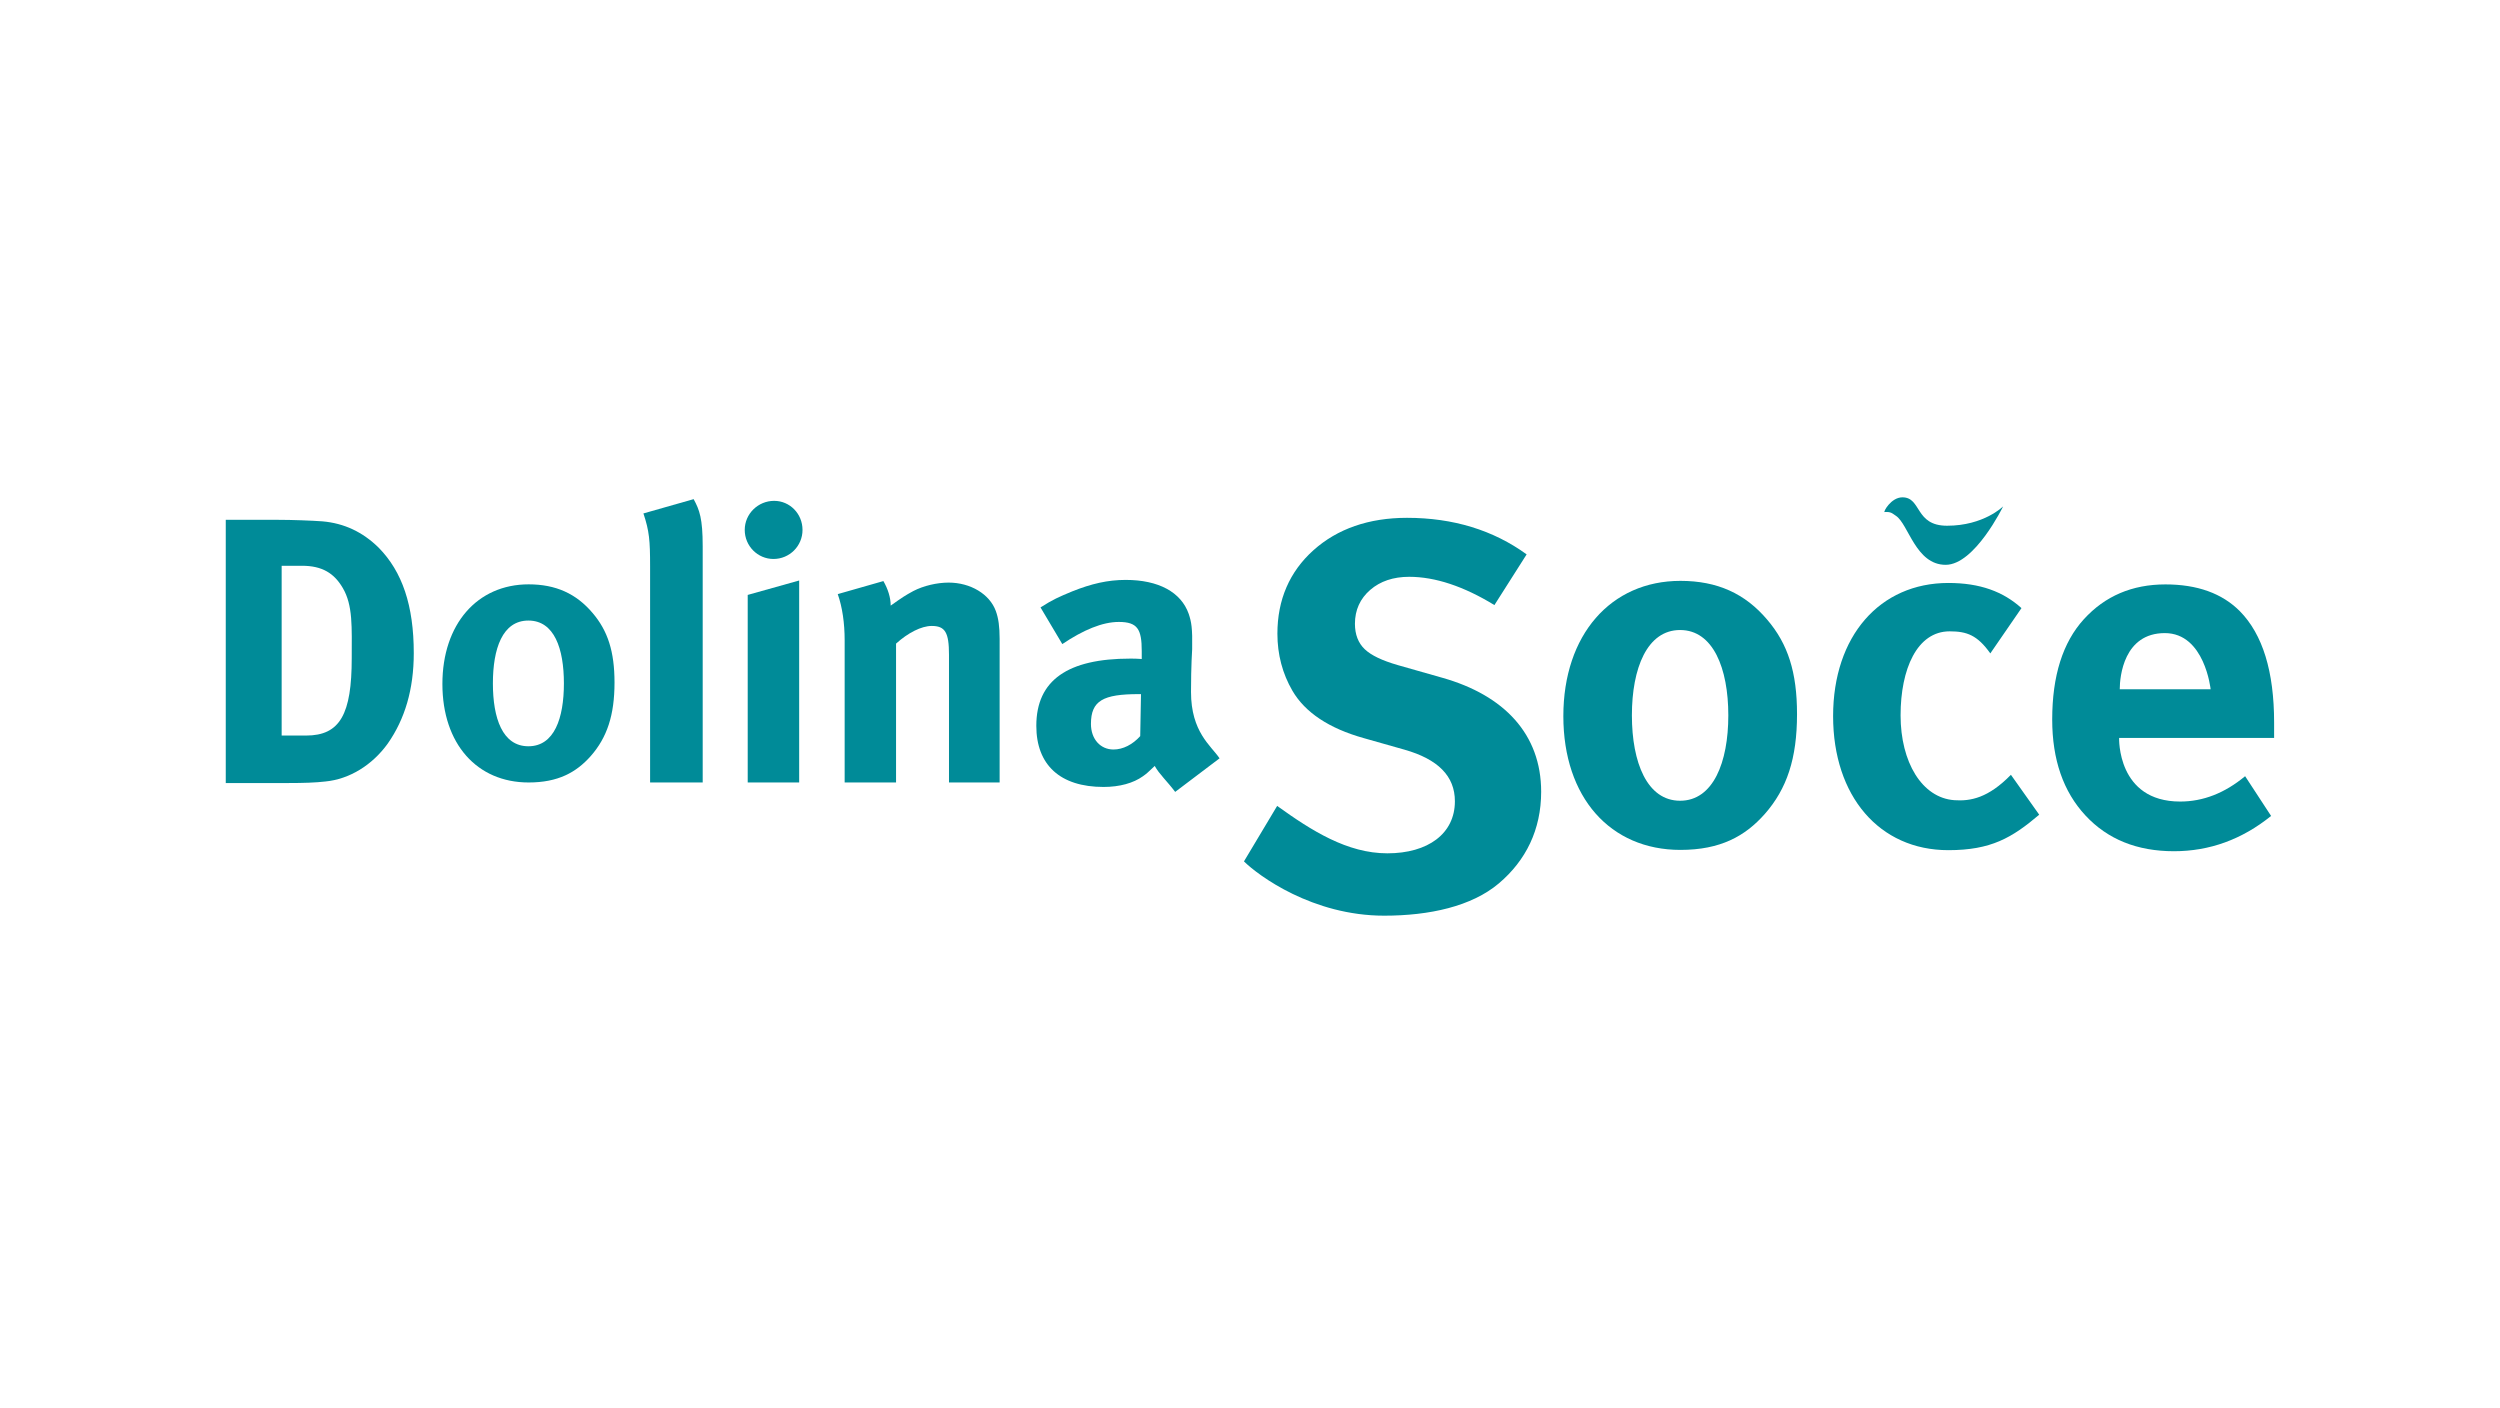 <?xml version="1.0" encoding="UTF-8"?>
<!-- Generator: Adobe Illustrator 15.0.0, SVG Export Plug-In  -->
<svg xmlns="http://www.w3.org/2000/svg" xmlns:xlink="http://www.w3.org/1999/xlink" xmlns:a="http://ns.adobe.com/AdobeSVGViewerExtensions/3.0/" version="1.1" x="0px" y="0px" width="380px" height="214px" viewBox="-34.316 -75.594 380 214" xml:space="preserve">
<defs>
</defs>
<path fill="#008B98" d="M271.343,42.174c-3.451,3.536-6.148,4.033-8.593,3.861c-4.938-0.351-8.178-5.794-8.178-12.893  c0-7.052,2.507-12.772,7.455-12.772c2.612,0,4.209,0.571,6.185,3.353l4.735-6.884c-2.771-2.502-6.283-3.822-11.115-3.822  c-10.422,0-17.517,8.079-17.517,20.237c0,12.16,7.019,20.378,17.517,20.378c6.488,0,9.681-1.885,13.812-5.39L271.343,42.174z"></path>
<path fill="#008B98" d="M297.068,46.241c3.492,0,6.784-1.285,9.874-3.854l3.949,6.043c-4.435,3.575-9.356,5.362-14.763,5.362  c-5.609,0-10.097-1.814-13.459-5.438c-3.367-3.625-5.049-8.484-5.049-14.575c0-6.647,1.604-11.731,4.816-15.257  c3.213-3.523,7.344-5.286,12.393-5.286c4.845,0,8.617,1.359,11.32,4.078c3.468,3.523,5.201,9.165,5.201,16.917v2.341h-23.558  C287.794,36.573,287.44,46.241,297.068,46.241 M287.886,29.172h13.813c0,0-0.889-8.535-6.96-8.535  C288.517,20.637,287.886,27.209,287.886,29.172"></path>
<path fill="#008B98" d="M94.071,21.708v21.634h7.813V22.234c1.807-1.635,3.849-2.684,5.424-2.684c2.041,0,2.623,0.992,2.623,4.373  v19.419h7.697V21.533c0-1.866-0.174-3.149-0.582-4.257c-0.933-2.565-3.848-4.315-7.173-4.315c-1.75,0-3.791,0.468-5.364,1.283  c-1.282,0.7-1.635,0.933-3.441,2.216c0-1.225-0.409-2.508-1.109-3.731l-6.938,1.982C93.722,16.693,94.071,19.142,94.071,21.708"></path>
<path fill="#008B98" d="M78.884,4.953c0,2.449,1.97,4.417,4.365,4.417c2.447,0,4.417-1.968,4.417-4.417  c0-2.447-1.917-4.417-4.311-4.417C80.906,0.537,78.884,2.506,78.884,4.953"></path>
<polygon fill="#008B98" points="79.336,43.342 87.158,43.342 87.158,12.641 79.336,14.834 "></polygon>
<path fill="#008B98" d="M71.117,0.276l-7.632,2.172c0.895,2.685,1.014,4.11,1.014,8.02v32.874h7.995V7.434  C72.493,3.232,72.014,1.911,71.117,0.276"></path>
<path fill="#008B98" d="M11.589,10.403c3.094,0,4.895,1.158,6.187,3.359c1.577,2.664,1.371,5.983,1.371,10.675  c0,8.51-1.764,11.773-6.938,11.773H8.496V10.403H11.589z M9.507,43.428c2.306,0,4.163-0.06,5.626-0.234  c3.657-0.348,7.145-2.489,9.507-5.79c2.588-3.704,3.938-8.221,3.938-13.721c0-7.236-1.746-12.39-5.346-16.039  c-2.417-2.373-5.23-3.705-8.55-3.994c-1.573-0.116-4.555-0.231-6.806-0.231H0v40.009H9.507z"></path>
<path fill="#008B98" d="M199.941,44.751c0-8.759-5.639-14.667-15.002-17.318l-6.785-1.931c-2.403-0.696-4.044-1.482-5.016-2.403  c-1-0.945-1.504-2.251-1.504-3.88c0-2.081,0.783-3.814,2.326-5.151c1.523-1.319,3.515-1.988,5.917-1.988  c3.947,0,8.305,1.446,12.958,4.298l4.898-7.706c-5.065-3.688-11.18-5.557-18.181-5.557c-5.794,0-10.583,1.659-14.23,4.932  c-3.63,3.255-5.472,7.522-5.472,12.682c0,3.152,0.769,6.07,2.284,8.673c1.923,3.296,5.565,5.717,10.821,7.192l6.221,1.764  c5.079,1.448,7.653,4.005,7.653,7.841c0,4.925-4.087,7.912-10.265,7.912c-6.095,0-11.503-3.43-16.752-7.207l-5.045,8.434  c2.219,2.184,10.438,8.25,21.312,8.25c6.873,0,13.297-1.41,17.428-4.906C197.617,55.208,199.941,50.517,199.941,44.751"></path>
<path fill="#008B98" d="M55.755,17.576c-2.485-2.938-5.595-4.35-9.72-4.35c-7.797,0-13.106,6.045-13.106,15.144  c0,9.096,5.252,14.972,13.106,14.972c4.465,0,7.235-1.525,9.438-4.011c2.487-2.827,3.617-6.216,3.617-11.188  C59.09,23.454,58.073,20.289,55.755,17.576 M46.001,37.839c-3.948,0-5.397-4.277-5.397-9.556c0-5.276,1.449-9.553,5.397-9.553  s5.396,4.277,5.396,9.553C51.397,33.562,49.949,37.839,46.001,37.839"></path>
<path fill="#008B98" d="M234.305,18.604c-3.374-3.987-7.596-5.906-13.199-5.906c-10.586,0-17.793,8.209-17.793,20.559  c0,12.353,7.131,20.334,17.793,20.334c6.063,0,9.825-2.072,12.816-5.448c3.376-3.836,4.91-8.44,4.91-15.189  C238.832,26.583,237.452,22.287,234.305,18.604 M221.059,46.118c-5.018,0-7.327-5.811-7.327-12.975  c0-7.165,2.31-12.974,7.327-12.974c5.02,0,7.329,5.809,7.329,12.974C228.388,40.307,226.078,46.118,221.059,46.118"></path>
<path fill="#008B98" d="M144.311,44.775l6.748-5.104c-1.32-1.948-4.341-3.999-4.341-10.092c0-3.977,0.176-6.517,0.176-6.517  c0.058-3.193-0.116-4.122-0.523-5.342c-1.159-3.309-4.586-5.168-9.581-5.168c-2.728,0-5.224,0.582-8.128,1.744  c-2.089,0.87-2.902,1.217-4.819,2.437l3.312,5.573c3.19-2.146,6.095-3.365,8.589-3.365c2.846,0,3.484,1.103,3.484,4.412v1.22  c-0.81-0.059-1.16-0.059-1.742-0.059c-9.463,0-14.282,3.252-14.282,10.219c0,5.923,3.601,9.289,10.219,9.289  c2.438,0,4.529-0.582,5.98-1.623c0.58-0.409,0.698-0.526,1.8-1.571C141.886,42.075,143.098,43.155,144.311,44.775 M138.998,36.298  c-1.161,1.281-2.613,2.033-4.064,2.033c-1.974,0-3.426-1.567-3.426-3.891c0-3.54,1.859-4.528,7.259-4.528h0.348L138.998,36.298z"></path>
<path fill="#008B98" d="M270.16,1.376L270.16,1.376c0,0-2.93,2.941-8.525,2.941c-4.92,0-3.856-4.317-6.783-4.317  c-1.751,0-2.938,2.252-2.717,2.238c0.998-0.068,1.161,0.202,1.72,0.565c1.929,1.265,2.994,7.456,7.572,7.456  C265.846,10.26,270.16,1.376,270.16,1.376"></path>
</svg>
